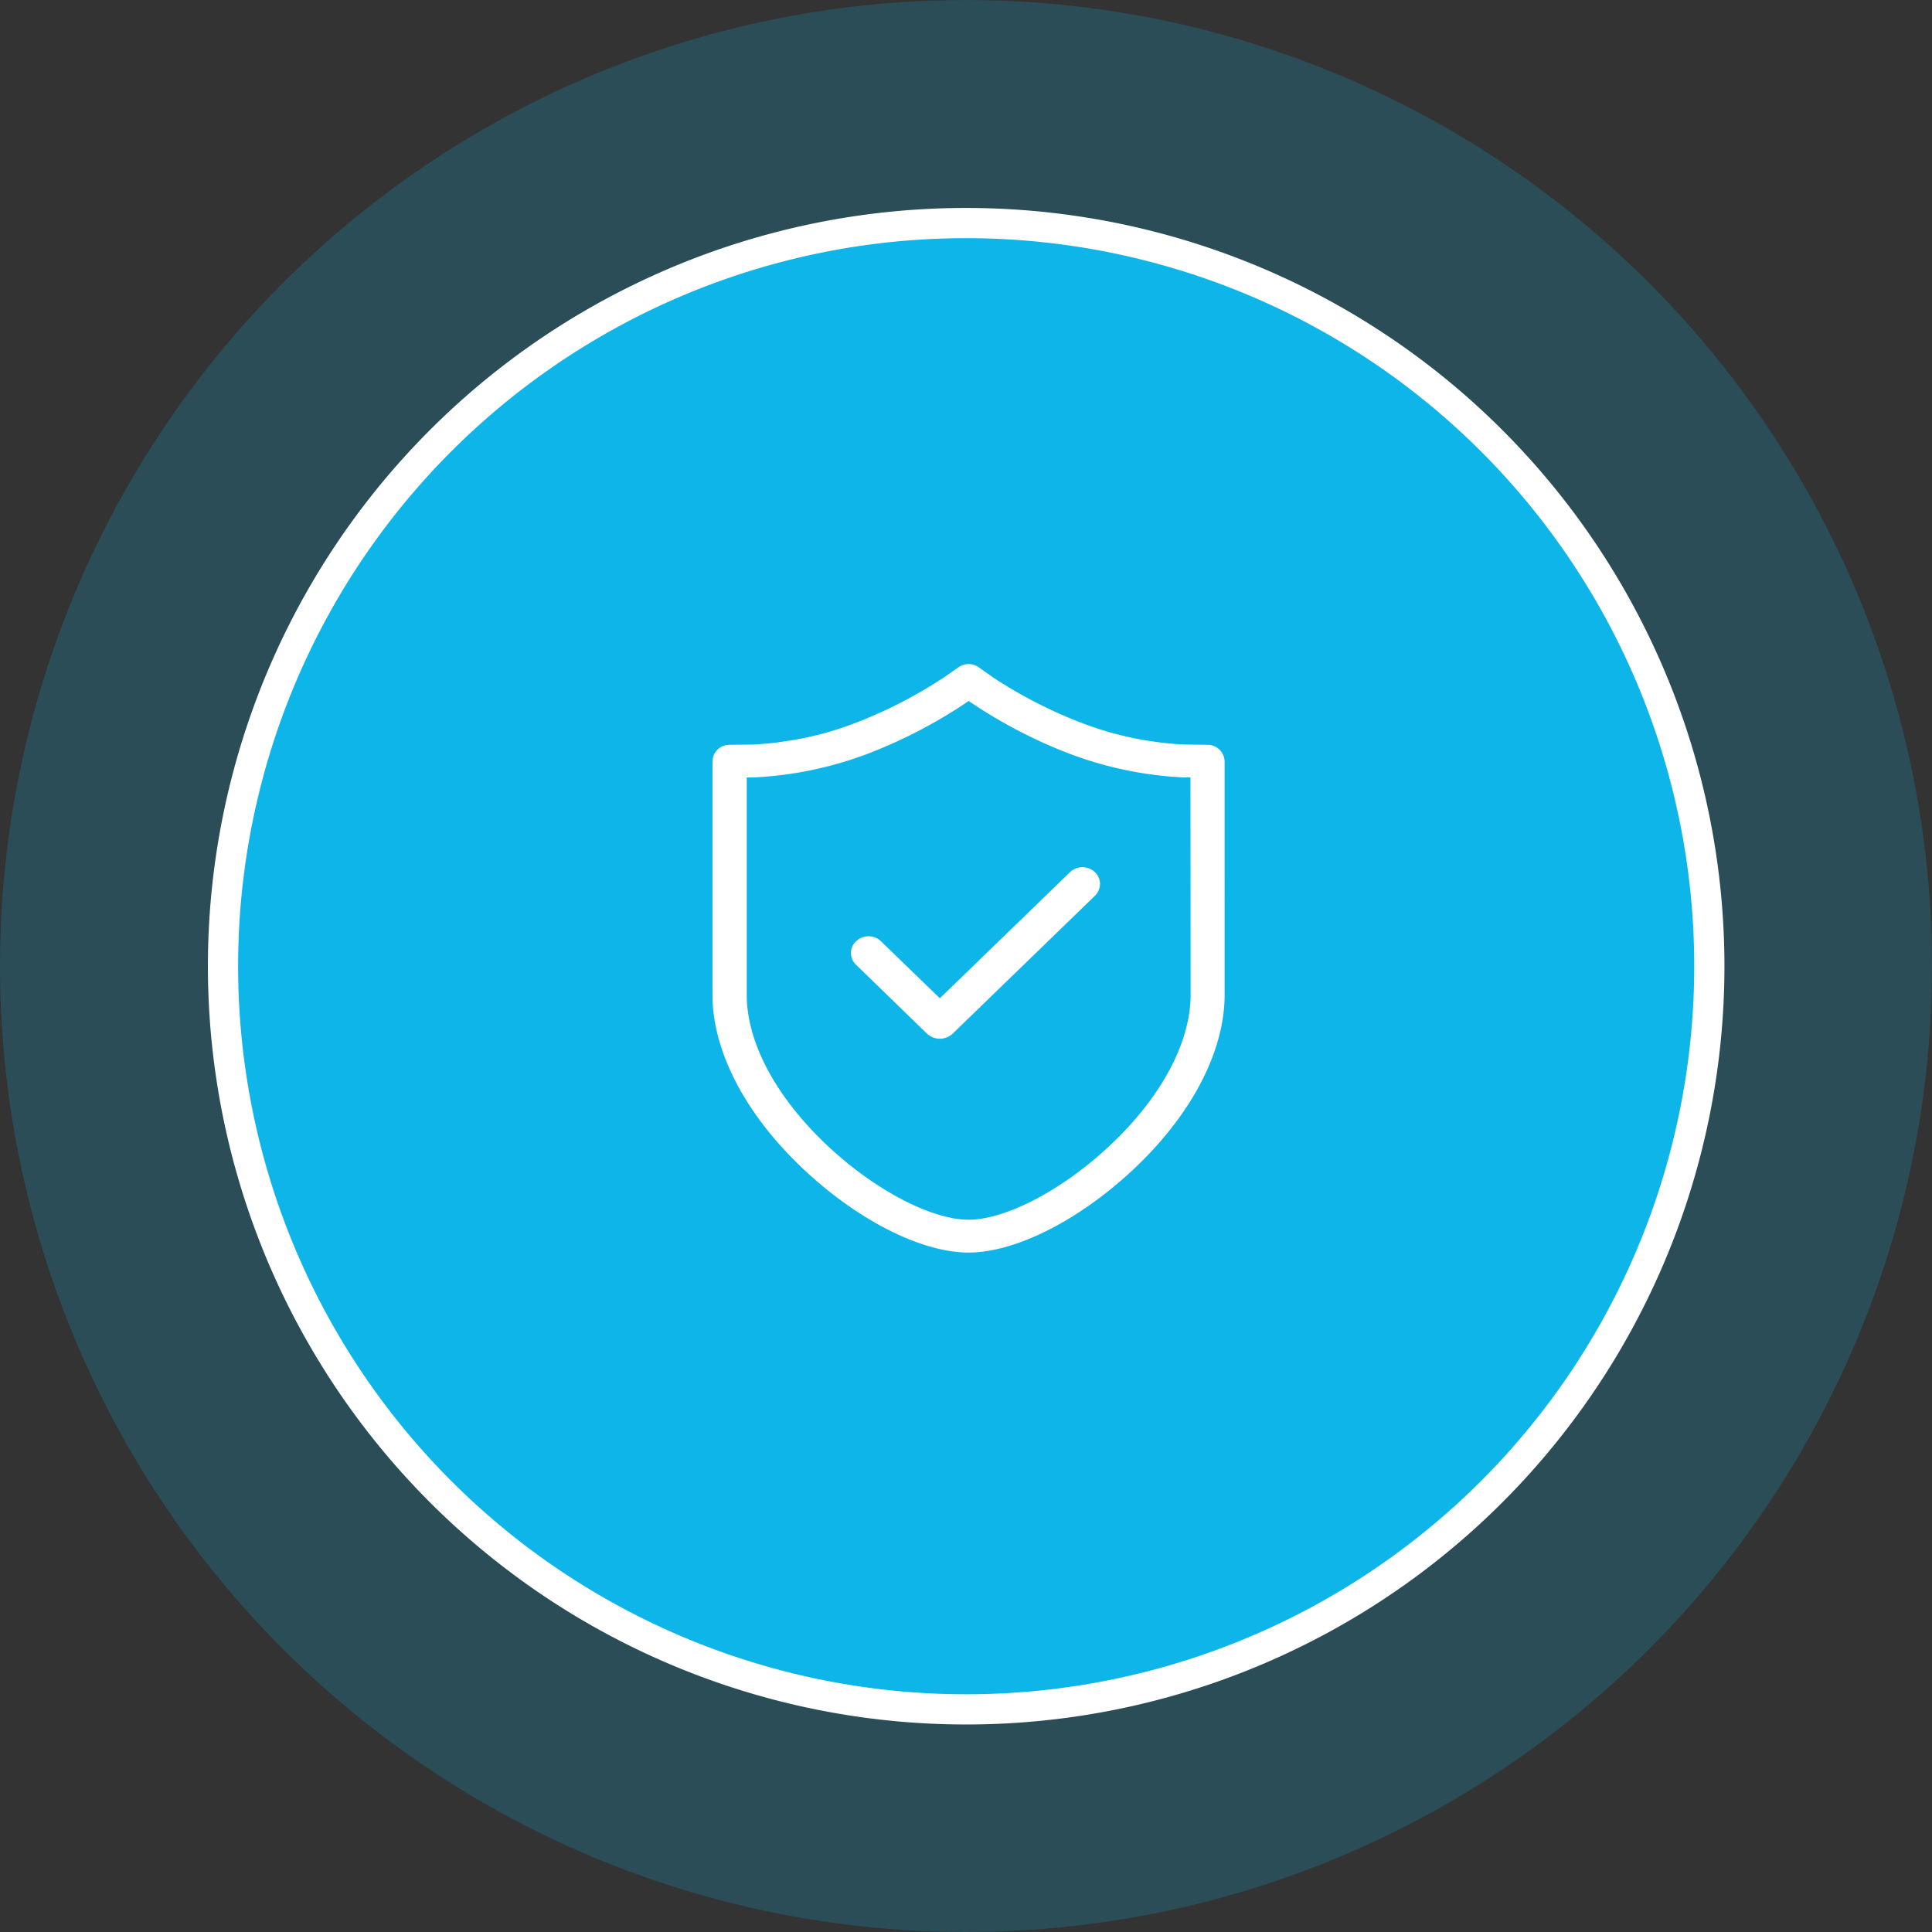<svg id="icon-quality" xmlns="http://www.w3.org/2000/svg" width="127.905" height="127.907" viewBox="0 0 127.905 127.907">
  <rect x="0" y="0" width="127.905" height="127.907" fill="#333333" stroke="none"/>
  <defs>
    <style>
      .cls-1, .cls-2 {
        fill: #0eb5e9;
      }

      .cls-1 {
        opacity: 0.2;
      }

      .cls-2 {
        stroke: #fff;
        stroke-width: 2px;
      }

      .cls-2, .cls-3 {
        fill-rule: evenodd;
      }

      .cls-3 {
        fill: #fff;
      }
    </style>
  </defs>
  <circle id="椭圆_10_拷贝_2" data-name="椭圆 10 拷贝 2" class="cls-1" cx="63.952" cy="63.953" r="63.952"/>
  <path id="椭圆_10" data-name="椭圆 10" class="cls-2" d="M960.839,673.329a49.2,49.2,0,1,1-49.2,49.2A49.191,49.191,0,0,1,960.839,673.329Z" transform="translate(-896.875 -658.562)"/>
  <path id="形状_18" data-name="形状 18" class="cls-3" d="M977.948,708.971a1.126,1.126,0,0,0-1.116-1.1l-1.559-.02a21.959,21.959,0,0,1-6.765-1.42,30.621,30.621,0,0,1-5.9-3.03l-0.949-.67a1.157,1.157,0,0,0-1.335.01l-0.94.655a30.5,30.5,0,0,1-5.9,3.035,21.027,21.027,0,0,1-4.6,1.2,19.187,19.187,0,0,1-2.166.22l-1.564.02a1.111,1.111,0,0,0-1.11,1.1v15.46c0,3.785,2.254,8.045,6.179,11.68,3.585,3.315,7.71,5.375,10.77,5.375s7.19-2.06,10.776-5.375c3.93-3.635,6.18-7.895,6.18-11.68Zm-7.75,25.57c-3.081,2.855-6.775,4.77-9.2,4.77s-6.114-1.915-9.2-4.77c-3.486-3.225-5.486-6.915-5.486-10.11v-14.4h0.466a24.627,24.627,0,0,0,7.574-1.58,32.624,32.624,0,0,0,6.37-3.29l0.275-.195,0.281,0.185a32.273,32.273,0,0,0,6.375,3.3,24.7,24.7,0,0,0,7.584,1.58h0.45l0.011,14.4C975.693,727.631,973.693,731.316,970.2,734.541Zm-0.5-17.455a1.1,1.1,0,0,1-.331.775l-9.445,9.155a1.249,1.249,0,0,1-1.654,0l-4.721-4.585a1.069,1.069,0,0,1-.335-0.77,1.045,1.045,0,0,1,.335-0.78,1.19,1.19,0,0,1,1.655,0l3.895,3.77,8.61-8.345a1.2,1.2,0,0,1,1.66,0A1.079,1.079,0,0,1,969.7,717.086Z" transform="translate(-896.875 -658.562)"/>
</svg>
